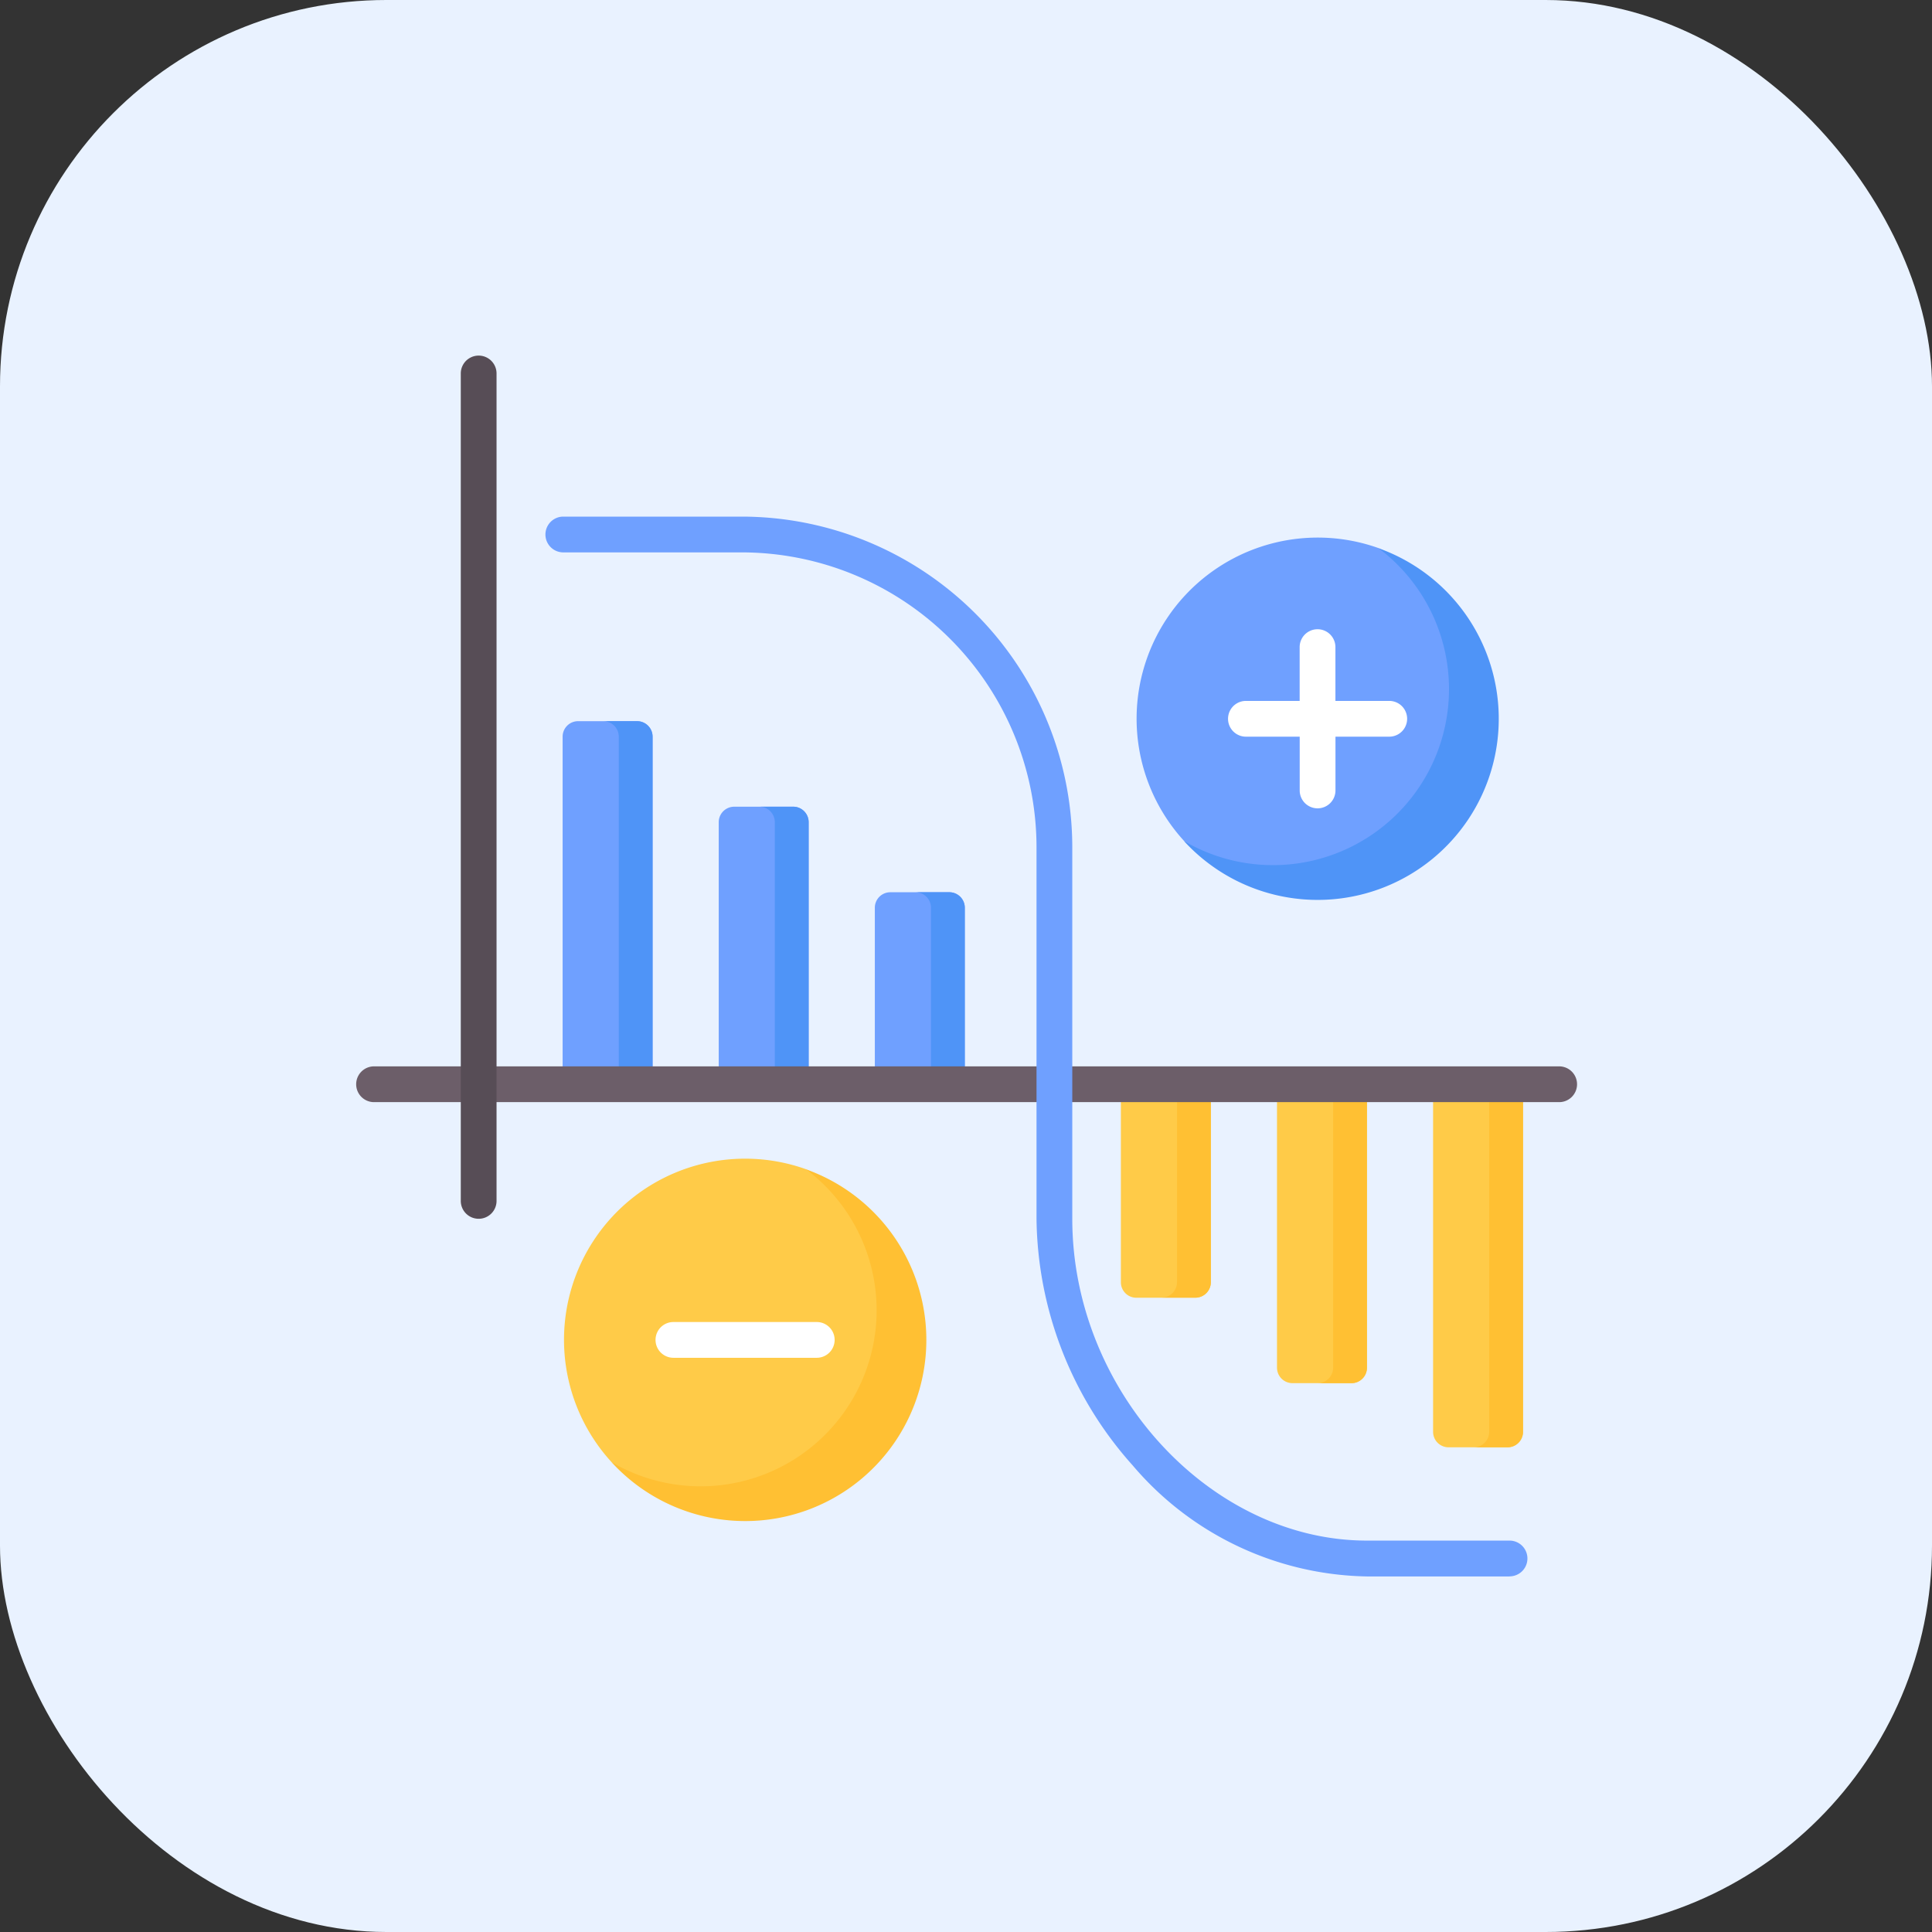 <svg xmlns="http://www.w3.org/2000/svg" width="80" height="80" viewBox="0 0 80 80">
  <rect x="0" y="0" width="80" height="80" fill="#333333" stroke="none"/>
  <g id="Group_25356" data-name="Group 25356" transform="translate(-849.5 -1761)">
    <g id="Group_25343" data-name="Group 25343" transform="translate(849.5 1761)">
      <rect id="Rectangle_4554" data-name="Rectangle 4554" width="80" height="80" rx="16" fill="#e9f2ff"/>
      <g id="fhfhf" transform="translate(26.707 30.758)">
        <path id="Path_45" data-name="Path 45" d="M0,172.311v-3.435l4.6-4.6a1.252,1.252,0,0,1,1.973.074l3.36,3.578,9.278-9.422a1.1,1.1,0,0,1,1.606.074l5.769,5.838v7.89S.223,172.093,0,172.311Z" transform="translate(0 -153.829)" fill="#e9f2ff"/>
        <circle id="Ellipse_2" data-name="Ellipse 2" cx="3.945" cy="3.945" r="3.945" transform="translate(0 0)" fill="#e9f2ff"/>
      </g>
    </g>
    <g id="Group_25350" data-name="Group 25350" transform="translate(864.222 1775.724)">
      <path id="Path_41092" data-name="Path 41092" d="M3404.544,3116.067h-3.725v-14.393a.641.641,0,0,1,.641-.641h2.443a.641.641,0,0,1,.641.641Z" transform="translate(-3392.244 -3085.895)" fill="#6fa0ff"/>
      <path id="Path_41093" data-name="Path 41093" d="M3419.239,3101.034h-1.4a.641.641,0,0,1,.641.641v14.393h1.4v-14.393a.641.641,0,0,0-.641-.641Z" transform="translate(-3407.58 -3085.895)" fill="#4f94f7"/>
      <path id="Path_41094" data-name="Path 41094" d="M3470.009,3148.393h-3.725v-10.851a.641.641,0,0,1,.641-.641h2.443a.641.641,0,0,1,.641.641Z" transform="translate(-3451.245 -3118.221)" fill="#6fa0ff"/>
      <path id="Path_41095" data-name="Path 41095" d="M3484.7,3136.9h-1.4a.641.641,0,0,1,.641.641v10.851h1.4v-10.851a.641.641,0,0,0-.641-.641Z" transform="translate(-3466.58 -3118.221)" fill="#4f94f7"/>
      <path id="Path_41096" data-name="Path 41096" d="M3535.474,3180.719h-3.725v-7.31a.641.641,0,0,1,.641-.641h2.443a.641.641,0,0,1,.641.641Z" transform="translate(-3510.246 -3150.546)" fill="#6fa0ff"/>
      <path id="Path_41097" data-name="Path 41097" d="M3550.168,3172.768h-1.4a.641.641,0,0,1,.641.641v7.31h1.4v-7.31a.641.641,0,0,0-.641-.641Z" transform="translate(-3525.581 -3150.546)" fill="#4f94f7"/>
      <path id="Path_41098" data-name="Path 41098" d="M3638.659,3253.294h-3.725v8.2a.641.641,0,0,0,.641.641h2.443a.641.641,0,0,0,.641-.641Z" transform="translate(-3603.243 -3223.122)" fill="#ffcb48"/>
      <path id="Path_41099" data-name="Path 41099" d="M3653.353,3262.13h-1.4a.641.641,0,0,0,.641-.641v-8.2h1.4v8.2A.641.641,0,0,1,3653.353,3262.13Z" transform="translate(-3618.578 -3223.122)" fill="#ffc033"/>
      <path id="Path_41100" data-name="Path 41100" d="M3704.124,3253.294H3700.4v11.737a.641.641,0,0,0,.641.641h2.443a.641.641,0,0,0,.641-.641Z" transform="translate(-3662.244 -3223.122)" fill="#ffcb48"/>
      <path id="Path_41101" data-name="Path 41101" d="M3718.817,3265.672h-1.4a.641.641,0,0,0,.641-.641v-11.737h1.4v11.737A.641.641,0,0,1,3718.817,3265.672Z" transform="translate(-3677.578 -3223.122)" fill="#ffc033"/>
      <path id="Path_41102" data-name="Path 41102" d="M3769.588,3253.294h-3.725v14.393a.641.641,0,0,0,.641.641h2.443a.641.641,0,0,0,.641-.641Z" transform="translate(-3721.244 -3223.122)" fill="#ffcb48"/>
      <path id="Path_41103" data-name="Path 41103" d="M3784.281,3268.327h-1.4a.641.641,0,0,0,.641-.641v-14.393h1.4v14.393a.641.641,0,0,1-.641.641Z" transform="translate(-3736.58 -3223.122)" fill="#ffc033"/>
      <path id="Path_41104" data-name="Path 41104" d="M3403.676,3297.4l.861.5,1.623.6,2.428.289,3.81-.962,1.8-2.344,1.383-2.945s-.205-1.767-.205-1.827-.685-2.548-.685-2.548l-1.494-1.847-1-.809-.417-.332-.368-.173a7.5,7.5,0,0,0-8.058,12.123Z" transform="translate(-3392.758 -3251.311)" fill="#ffcb48"/>
      <path id="Path_41105" data-name="Path 41105" d="M3429.356,3288.988a7.289,7.289,0,0,1-8.057,12.122,7.5,7.5,0,1,0,8.057-12.122Z" transform="translate(-3410.701 -3255.292)" fill="#ffc033"/>
      <path id="Path_41106" data-name="Path 41106" d="M3643.757,3036.914l.862.5,1.623.6,2.428.288,3.81-.962,1.8-2.344,1.382-2.944s-.2-1.767-.2-1.827-.685-2.548-.685-2.548l-1.494-1.847-1-.809-.416-.332-.368-.173a7.5,7.5,0,0,0-8.058,12.123Z" transform="translate(-3609.135 -3016.543)" fill="#6fa0ff"/>
      <path id="Path_41107" data-name="Path 41107" d="M3669.438,3028.5a7.29,7.29,0,0,1-8.058,12.123,7.5,7.5,0,1,0,8.058-12.123Z" transform="translate(-3627.078 -3020.524)" fill="#4f94f7"/>
      <g id="Group_25345" data-name="Group 25345" transform="translate(12.422 11.331)">
        <path id="Path_41108" data-name="Path 41108" d="M3446.452,3353.011h-5.935a.74.74,0,1,0,0,1.481h5.935a.74.74,0,1,0,0-1.481Z" transform="translate(-3439.776 -3324.324)" fill="#fff"/>
        <path id="Path_41109" data-name="Path 41109" d="M3686.533,3065.436h-2.227v-2.227a.74.74,0,1,0-1.481,0v2.227H3680.6a.74.74,0,1,0,0,1.481h2.227v2.227a.74.74,0,0,0,1.481,0v-2.227h2.227a.74.74,0,1,0,0-1.481Z" transform="translate(-3656.153 -3062.468)" fill="#fff"/>
      </g>
      <g id="Group_25346" data-name="Group 25346" transform="translate(0 29.432)">
        <path id="Path_41110" data-name="Path 41110" d="M3363.779,3247.275h-49.072a.741.741,0,0,1,0-1.481h49.072a.741.741,0,1,1,0,1.481Z" transform="translate(-3313.967 -3245.794)" fill="#6c5e69"/>
      </g>
      <g id="Group_25347" data-name="Group 25347" transform="translate(4.358)">
        <path id="Path_41111" data-name="Path 41111" d="M3358.844,2983.451a.74.74,0,0,1-.741-.74v-34.262a.74.74,0,1,1,1.481,0v34.262A.74.74,0,0,1,3358.844,2983.451Z" transform="translate(-3358.103 -2947.708)" fill="#574d56"/>
      </g>
      <g id="Group_25349" data-name="Group 25349" transform="translate(7.835 6.671)">
        <g id="Group_25348" data-name="Group 25348">
          <path id="Path_41112" data-name="Path 41112" d="M3433.271,3059.154h-5.9a13.011,13.011,0,0,1-9.707-4.6,15.557,15.557,0,0,1-3.98-10.206v-15.392a12.219,12.219,0,0,0-12.206-12.206h-7.415a.741.741,0,0,1,0-1.481h7.415a13.7,13.7,0,0,1,13.687,13.687v15.392c0,7.1,5.7,13.322,12.206,13.322h5.9a.74.74,0,1,1,0,1.481Z" transform="translate(-3393.321 -3015.272)" fill="#6fa0ff"/>
        </g>
      </g>
    </g>
  </g>
</svg>
